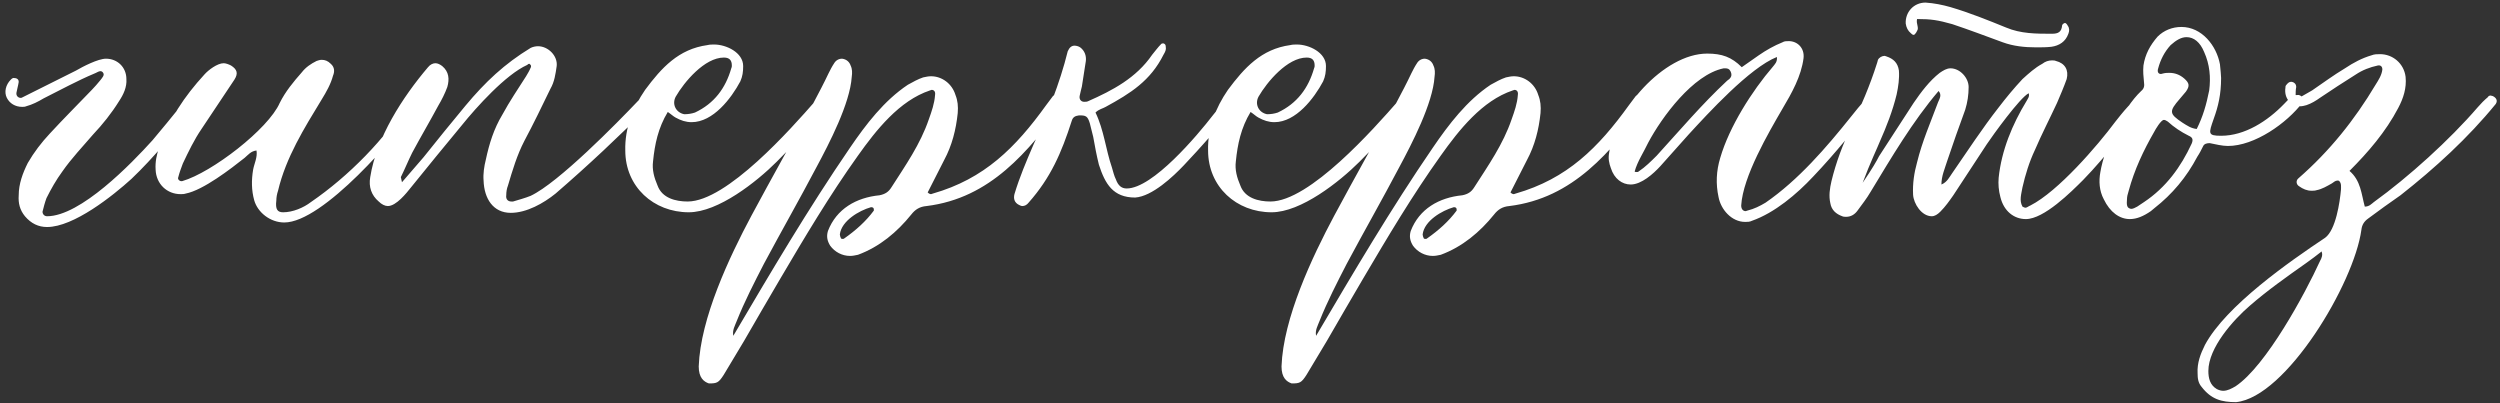 <?xml version="1.0" encoding="UTF-8"?> <svg xmlns="http://www.w3.org/2000/svg" width="397" height="64" viewBox="0 0 397 64" fill="none"><rect x="0" y="0" width="397" height="64" fill="#333333" stroke="none"/><path d="M2.972 31.01C2.972 29.21 3.602 27.5 4.412 25.88C5.402 24.17 6.572 22.64 7.922 21.2C10.082 18.86 12.332 16.61 14.582 14.27C15.032 13.82 15.482 13.28 15.932 12.74C16.202 12.38 16.652 11.93 16.382 11.57C16.292 11.39 16.112 11.3 15.932 11.3C15.662 11.3 15.302 11.57 15.032 11.66C12.242 12.83 9.632 14.27 6.932 15.62C6.032 16.16 5.132 16.61 4.142 16.88C3.962 16.97 3.692 16.97 3.512 16.97C2.432 16.97 1.532 16.43 1.082 15.53C0.632 14.63 0.902 13.46 1.712 12.65C1.802 12.56 1.892 12.47 2.072 12.38C2.522 12.38 2.972 12.47 2.972 13.01C2.882 13.64 2.702 14.18 2.612 14.72C2.522 15.26 2.972 15.62 3.422 15.53L12.062 11.21C13.142 10.58 15.572 9.32 16.832 9.32C18.632 9.32 20.072 10.67 20.072 12.56C20.162 13.82 19.622 14.99 18.902 16.07C17.732 17.96 16.292 19.76 14.762 21.38C13.142 23.27 11.342 25.16 9.902 27.23C8.912 28.58 8.102 30.02 7.382 31.46C7.112 32.18 6.932 32.9 6.752 33.62C6.752 33.98 7.022 34.34 7.472 34.34C12.782 34.34 20.882 25.97 24.212 22.28C25.742 20.48 27.272 18.59 28.802 16.7C29.162 16.25 29.702 15.71 30.152 15.26C30.332 15.08 30.512 15.08 30.692 15.08C30.872 15.08 31.052 15.08 31.232 15.17C31.592 15.35 31.862 15.71 31.682 16.07C31.412 16.52 31.142 16.97 30.782 17.42C27.542 21.11 24.482 24.98 20.882 28.4C17.912 31.1 11.702 36.05 7.472 36.05C6.122 36.05 4.952 35.51 3.962 34.34C3.152 33.35 2.882 32.27 2.972 31.01ZM40.733 23.9C39.833 23.99 39.383 24.62 38.843 25.07C36.683 26.78 32.273 30.2 29.483 30.74C29.213 30.83 28.943 30.83 28.673 30.83C26.513 30.83 24.803 29.21 24.713 26.96C24.623 25.7 24.893 24.53 25.253 23.45C26.783 19.04 29.303 15.26 32.453 11.84C33.083 11.12 34.523 10.04 35.513 10.04C35.873 10.04 36.323 10.22 36.683 10.4C37.673 11.03 37.853 11.66 37.223 12.65L32.003 20.48C30.833 22.19 29.933 24.08 29.033 25.97C28.763 26.69 28.493 27.41 28.313 28.13C28.133 28.49 28.583 28.85 28.943 28.76C33.623 27.41 42.623 20.48 44.423 16.34C45.323 14.54 46.583 13.01 47.933 11.48C48.563 10.67 49.373 10.13 50.273 9.68C50.543 9.59 50.813 9.5 51.083 9.5C51.623 9.5 52.073 9.68 52.523 10.13C53.153 10.67 53.153 11.39 52.883 12.02C52.523 13.37 51.803 14.63 51.083 15.8C48.293 20.39 45.413 24.98 44.153 30.29C43.973 30.83 43.883 31.37 43.883 31.82C43.703 33.26 44.063 33.71 44.963 33.71C46.493 33.71 48.203 32.99 49.373 32.09C55.403 27.95 61.163 22.1 65.033 15.89L65.393 15.35C65.573 15.08 65.843 14.99 66.113 14.99C66.203 14.99 66.383 14.99 66.563 15.17C66.923 15.53 66.923 15.89 66.653 16.34C63.053 21.65 51.263 35.33 45.143 35.33C42.893 35.33 40.913 33.71 40.373 31.82C39.923 30.2 39.923 28.58 40.193 26.96C40.373 25.97 40.913 24.98 40.733 23.9ZM67.252 24.98C69.412 22.28 71.662 19.49 73.912 16.79C77.062 13.01 80.122 10.13 84.262 7.61C84.622 7.43 85.072 7.34 85.432 7.34C87.052 7.34 88.582 8.87 88.402 10.49C88.222 11.75 88.042 13.01 87.412 14.09C86.062 16.88 84.712 19.67 83.272 22.37C82.102 24.62 81.382 27.05 80.662 29.48C80.482 29.93 80.392 30.47 80.392 31.01C80.302 31.64 80.662 32 81.202 32H81.472C82.372 31.73 83.362 31.46 84.262 31.1C88.672 29.03 97.942 19.58 101.362 15.98C101.812 15.62 102.262 15.26 102.802 14.9C102.892 14.81 103.072 14.81 103.162 14.81C103.432 14.81 103.702 14.99 103.972 15.17C104.152 15.35 104.242 15.62 104.062 15.8C103.792 16.16 103.432 16.43 103.162 16.79C98.302 21.65 93.442 26.24 88.222 30.74C86.332 32.27 83.632 33.8 81.112 33.8C78.322 33.8 76.882 31.55 76.792 28.67C76.702 27.59 76.882 26.42 77.152 25.34C77.692 22.82 78.412 20.48 79.762 18.23C80.932 16.07 82.282 14.09 83.542 12.11C83.812 11.66 84.082 11.21 84.262 10.76C84.352 10.67 84.352 10.4 84.262 10.31L84.082 10.13C83.902 10.13 83.812 10.22 83.722 10.31C80.302 11.84 75.622 17.06 73.372 19.85C70.672 23.09 67.972 26.42 65.272 29.75C64.552 30.65 62.932 32.72 61.582 32.72C61.132 32.72 60.592 32.45 60.142 32C58.972 31.01 58.522 29.66 58.792 28.13C59.782 21.83 63.922 15.44 67.972 10.67C68.332 10.22 68.782 10.04 69.142 10.04C69.502 10.04 69.862 10.22 70.222 10.49C71.302 11.39 71.392 12.56 71.032 13.82C70.672 14.81 70.132 15.89 69.592 16.79C68.242 19.31 66.802 21.74 65.452 24.26C64.822 25.52 64.282 26.87 63.652 28.13C63.652 28.22 63.742 28.4 63.832 28.94L67.252 24.98ZM106.045 17.78C104.515 20.3 103.975 22.91 103.705 25.61C103.525 26.96 103.885 28.22 104.425 29.48C105.145 31.46 107.305 32 109.195 32C115.405 32 125.665 20.39 129.445 16.07C129.805 15.8 130.075 15.44 130.435 15.17C130.615 15.08 130.795 15.08 130.885 15.08C131.335 15.08 131.695 15.26 131.875 15.53C132.145 15.89 132.055 16.25 131.785 16.52C131.245 17.24 130.795 17.96 130.165 18.68C127.915 21.02 125.575 23.45 123.325 25.7C120.175 28.85 114.055 33.71 109.375 33.71C103.795 33.71 99.295 29.66 99.295 23.9C99.205 20.39 100.465 17.15 102.445 14.27C105.055 10.76 107.755 7.79 112.345 7.16C112.705 7.07 113.065 7.07 113.425 7.07C115.315 7.07 118.015 8.33 118.015 10.49C118.015 11.39 117.925 12.11 117.565 12.92C116.125 15.62 113.245 19.4 109.825 19.4C108.925 19.4 108.115 19.13 107.305 18.68C106.945 18.5 106.585 18.14 106.045 17.78ZM114.955 9.14C111.895 9.14 108.655 13.01 107.305 15.35C106.675 16.52 107.305 17.87 108.655 18.14C109.285 18.14 109.825 18.05 110.365 17.87C113.425 16.43 115.225 14 116.125 10.85C116.215 10.67 116.215 10.58 116.215 10.4C116.215 9.59 115.855 9.14 114.955 9.14ZM116.447 53.33C122.387 43.25 128.327 33.17 134.987 23.45C137.507 19.76 140.387 15.98 144.167 13.46C144.977 13.01 145.787 12.56 146.597 12.29C147.047 12.2 147.407 12.11 147.857 12.11C149.567 12.11 151.187 13.28 151.727 15.08C152.087 15.98 152.177 16.88 152.087 17.96C151.817 20.57 151.187 23.09 149.927 25.43L147.317 30.56C147.497 30.74 147.677 30.83 147.857 30.83C147.947 30.83 148.037 30.74 148.127 30.74C156.317 28.4 161.267 23.45 166.127 16.7L167.207 15.26C167.477 14.99 167.837 14.81 168.107 14.81C168.377 14.81 168.647 14.99 168.917 15.35C169.277 15.71 169.277 16.07 168.917 16.52C163.247 24.08 157.307 31.46 147.137 32.72C146.057 32.81 145.337 33.26 144.707 34.07C142.457 36.86 139.667 39.2 136.247 40.46C135.797 40.55 135.437 40.64 134.987 40.64C133.727 40.64 132.557 40.01 131.837 39.02C131.387 38.3 131.207 37.58 131.477 36.68C132.827 33.17 135.977 31.37 139.667 31.01C140.567 30.83 141.107 30.47 141.557 29.75C143.807 26.24 146.147 22.91 147.497 18.95C147.947 17.69 148.397 16.43 148.487 15.08C148.577 14.54 148.307 14.27 147.947 14.27C147.857 14.27 147.767 14.36 147.677 14.36C142.817 15.98 139.127 20.66 136.247 24.71C131.747 31.01 127.787 37.67 123.917 44.24C121.937 47.57 120.047 50.9 118.157 54.14L114.917 59.54C114.107 60.8 113.837 60.89 112.577 60.89C111.767 60.62 110.957 59.99 110.957 58.19C111.227 50.54 115.817 40.82 119.327 34.25C122.567 28.22 125.897 22.28 129.227 16.25C130.037 14.72 130.847 13.19 131.567 11.66C131.837 11.12 132.107 10.58 132.467 10.04C132.737 9.59 133.187 9.32 133.727 9.32C134.447 9.41 134.897 9.86 135.077 10.4C135.347 10.94 135.347 11.57 135.257 12.2C134.987 16.43 131.657 22.82 129.677 26.51C126.977 31.64 124.097 36.68 121.307 41.9C119.777 44.87 118.247 47.84 116.987 50.99C116.717 51.71 116.267 52.43 116.447 53.33ZM138.767 33.26C138.767 32.99 138.587 32.9 138.317 32.9C136.427 33.44 133.637 35.06 133.367 37.22C133.367 37.4 133.457 37.67 133.547 37.85C133.637 37.94 133.727 37.94 133.817 37.94C133.907 37.94 133.997 37.94 134.087 37.85C135.887 36.59 137.507 35.15 138.767 33.44V33.26ZM173.964 17.87C175.314 20.66 175.584 23.72 176.574 26.6C176.754 27.23 176.934 27.95 177.204 28.49C177.564 29.48 178.104 29.93 178.914 29.93C183.054 29.93 190.164 21.47 192.594 18.32L194.844 15.53C195.114 15.26 195.384 15.08 195.744 14.9C195.834 14.81 195.924 14.81 196.014 14.81C196.194 14.81 196.374 14.9 196.554 14.99C196.824 15.26 196.824 15.53 196.734 15.8C195.564 18.05 189.894 24.26 188.004 26.24C186.294 28.04 182.964 31.19 180.264 31.37C176.754 31.37 175.494 29.21 174.504 26.15C174.144 24.71 173.874 23.27 173.604 21.74L173.064 19.58C172.704 18.41 172.434 18.32 171.354 18.32C170.724 18.41 170.364 18.59 170.184 19.22C168.564 24.26 166.854 28.22 163.344 32.18C163.074 32.54 162.714 32.72 162.354 32.72C162.174 32.72 161.994 32.63 161.814 32.54C161.094 32.18 160.914 31.55 161.094 30.83C161.904 28.13 162.984 25.61 164.064 23.09C166.224 18.32 168.294 13.28 169.554 8.15C169.824 7.52 170.184 7.25 170.634 7.25C170.904 7.25 171.264 7.34 171.534 7.52C172.254 8.06 172.524 8.87 172.434 9.68C172.254 11.03 171.984 12.38 171.804 13.73C171.714 14.18 171.534 14.72 171.444 15.26C171.354 15.8 171.714 16.25 172.344 16.16C172.434 16.16 172.614 16.16 172.794 16.07C176.664 14.36 180.444 12.38 182.964 8.69C183.414 8.15 183.864 7.52 184.404 6.98C184.494 6.89 184.674 6.89 184.764 6.89C185.034 6.98 185.124 7.16 185.124 7.43C185.214 7.88 185.034 8.24 184.764 8.69C182.694 12.83 179.544 14.81 175.584 16.97C175.134 17.24 174.504 17.33 173.964 17.87ZM198.594 17.78C197.064 20.3 196.524 22.91 196.254 25.61C196.074 26.96 196.434 28.22 196.974 29.48C197.694 31.46 199.854 32 201.744 32C207.954 32 218.214 20.39 221.994 16.07C222.354 15.8 222.624 15.44 222.984 15.17C223.164 15.08 223.344 15.08 223.434 15.08C223.884 15.08 224.244 15.26 224.424 15.53C224.694 15.89 224.604 16.25 224.334 16.52C223.794 17.24 223.344 17.96 222.714 18.68C220.464 21.02 218.124 23.45 215.874 25.7C212.724 28.85 206.604 33.71 201.924 33.71C196.344 33.71 191.844 29.66 191.844 23.9C191.754 20.39 193.014 17.15 194.994 14.27C197.604 10.76 200.304 7.79 204.894 7.16C205.254 7.07 205.614 7.07 205.974 7.07C207.864 7.07 210.564 8.33 210.564 10.49C210.564 11.39 210.474 12.11 210.114 12.92C208.674 15.62 205.794 19.4 202.374 19.4C201.474 19.4 200.664 19.13 199.854 18.68C199.494 18.5 199.134 18.14 198.594 17.78ZM207.504 9.14C204.444 9.14 201.204 13.01 199.854 15.35C199.224 16.52 199.854 17.87 201.204 18.14C201.834 18.14 202.374 18.05 202.914 17.87C205.974 16.43 207.774 14 208.674 10.85C208.764 10.67 208.764 10.58 208.764 10.4C208.764 9.59 208.404 9.14 207.504 9.14ZM208.995 53.33C214.935 43.25 220.875 33.17 227.535 23.45C230.055 19.76 232.935 15.98 236.715 13.46C237.525 13.01 238.335 12.56 239.145 12.29C239.595 12.2 239.955 12.11 240.405 12.11C242.115 12.11 243.735 13.28 244.275 15.08C244.635 15.98 244.725 16.88 244.635 17.96C244.365 20.57 243.735 23.09 242.475 25.43L239.865 30.56C240.045 30.74 240.225 30.83 240.405 30.83C240.495 30.83 240.585 30.74 240.675 30.74C248.865 28.4 253.815 23.45 258.675 16.7L259.755 15.26C260.025 14.99 260.385 14.81 260.655 14.81C260.925 14.81 261.195 14.99 261.465 15.35C261.825 15.71 261.825 16.07 261.465 16.52C255.795 24.08 249.855 31.46 239.685 32.72C238.605 32.81 237.885 33.26 237.255 34.07C235.005 36.86 232.215 39.2 228.795 40.46C228.345 40.55 227.985 40.64 227.535 40.64C226.275 40.64 225.105 40.01 224.385 39.02C223.935 38.3 223.755 37.58 224.025 36.68C225.375 33.17 228.525 31.37 232.215 31.01C233.115 30.83 233.655 30.47 234.105 29.75C236.355 26.24 238.695 22.91 240.045 18.95C240.495 17.69 240.945 16.43 241.035 15.08C241.125 14.54 240.855 14.27 240.495 14.27C240.405 14.27 240.315 14.36 240.225 14.36C235.365 15.98 231.675 20.66 228.795 24.71C224.295 31.01 220.335 37.67 216.465 44.24C214.485 47.57 212.595 50.9 210.705 54.14L207.465 59.54C206.655 60.8 206.385 60.89 205.125 60.89C204.315 60.62 203.505 59.99 203.505 58.19C203.775 50.54 208.365 40.82 211.875 34.25C215.115 28.22 218.445 22.28 221.775 16.25C222.585 14.72 223.395 13.19 224.115 11.66C224.385 11.12 224.655 10.58 225.015 10.04C225.285 9.59 225.735 9.32 226.275 9.32C226.995 9.41 227.445 9.86 227.625 10.4C227.895 10.94 227.895 11.57 227.805 12.2C227.535 16.43 224.205 22.82 222.225 26.51C219.525 31.64 216.645 36.68 213.855 41.9C212.325 44.87 210.795 47.84 209.535 50.99C209.265 51.71 208.815 52.43 208.995 53.33ZM231.315 33.26C231.315 32.99 231.135 32.9 230.865 32.9C228.975 33.44 226.185 35.06 225.915 37.22C225.915 37.4 226.005 37.67 226.095 37.85C226.185 37.94 226.275 37.94 226.365 37.94C226.455 37.94 226.545 37.94 226.635 37.85C228.435 36.59 230.055 35.15 231.315 33.44V33.26ZM282.173 9.05C277.853 10.76 271.193 18.05 268.133 21.38L263.633 26.42C262.553 27.59 260.663 29.3 258.953 29.3C257.603 29.3 256.343 28.4 255.803 26.69C255.533 25.97 255.353 25.16 255.533 24.26C256.343 17.6 264.173 8.51 271.103 8.51C273.443 8.51 274.973 9.05 276.593 10.67L279.293 8.78C280.463 7.97 281.723 7.25 283.073 6.71C283.343 6.53 283.703 6.53 284.063 6.53C285.413 6.53 286.583 7.61 286.403 9.23C286.043 12.11 284.513 14.81 283.073 17.24C280.823 21.11 276.773 28.04 276.503 32.63C276.503 33.17 276.773 33.53 277.223 33.53C277.313 33.53 277.403 33.44 277.493 33.44C278.573 33.17 279.473 32.72 280.373 32.18C285.593 28.58 290.003 23.45 293.963 18.5C294.683 17.6 295.403 16.7 296.213 15.8C296.483 15.44 296.933 15.08 297.293 14.9C297.383 14.81 297.473 14.81 297.473 14.81C297.923 14.81 298.193 15.44 298.193 15.8L297.923 16.16C294.773 20.21 291.533 24.26 287.933 28.04C285.323 30.83 281.813 33.8 278.213 35.06C277.853 35.24 277.493 35.24 277.133 35.24C274.973 35.24 273.263 33.26 272.903 31.28C272.453 29.21 272.543 27.14 273.173 25.07C274.613 20.12 278.213 14.45 281.543 10.58C281.813 10.22 282.263 9.86 282.173 9.05ZM259.583 27.23C259.673 27.32 259.763 27.32 259.853 27.32C260.033 27.32 260.123 27.32 260.213 27.23C261.293 26.51 262.193 25.61 263.093 24.71C266.783 20.66 270.293 16.52 274.253 12.83C274.433 12.65 274.523 12.65 274.613 12.56C274.973 12.2 275.063 11.84 274.793 11.3C274.613 10.94 274.343 10.85 273.983 10.85H273.713C268.853 11.84 263.903 18.59 261.743 22.64C261.023 24.17 260.033 25.61 259.583 27.23ZM302.628 3.74C302.538 1.94 303.888 0.41 305.778 0.41C307.128 0.5 308.478 0.77 309.738 1.13C312.798 2.03 315.678 3.2 318.558 4.37C320.898 5.36 323.328 5.36 325.848 5.36C326.838 5.36 327.378 5.09 327.468 4.01C327.468 3.92 327.738 3.65 327.918 3.65C328.098 3.65 328.278 3.92 328.368 4.1C328.638 4.46 328.638 4.91 328.458 5.36C328.008 6.62 327.018 7.25 325.758 7.43C324.948 7.52 324.138 7.52 323.328 7.52C321.528 7.52 319.728 7.34 318.018 6.71C315.318 5.72 312.708 4.73 310.008 3.83C307.758 3.2 306.678 3.02 304.428 3.02C304.248 3.83 304.788 4.37 304.428 4.91C304.338 5.09 304.248 5.27 304.068 5.45C303.978 5.54 303.888 5.54 303.888 5.54C303.708 5.54 303.528 5.36 303.438 5.27C302.988 4.91 302.718 4.37 302.628 3.74ZM290.658 32.27C290.388 31.1 290.568 29.93 290.838 28.76C291.558 25.79 292.638 22.91 293.988 20.12C295.518 16.88 296.958 13.55 298.038 10.13C298.128 9.95 298.128 9.77 298.218 9.5C298.398 9.14 298.848 8.87 299.298 8.87C299.388 8.87 299.478 8.96 299.568 8.96C300.648 9.32 301.368 9.95 301.548 11.21C301.638 12.47 301.458 13.73 301.188 14.99C300.558 17.6 299.568 20.12 298.488 22.55C298.218 23.27 296.958 25.88 295.788 29.03C297.318 26.78 298.038 25.52 298.398 24.8L303.888 16.34C305.058 14.63 306.408 12.83 308.028 11.57C308.568 11.21 309.108 10.85 309.738 10.85C311.268 10.85 312.618 12.38 312.618 13.82C312.618 15.08 312.438 16.25 312.078 17.42C311.088 20.12 310.098 22.91 309.198 25.61C308.838 26.78 308.298 27.95 308.298 29.3C309.198 28.94 309.558 28.13 310.008 27.5C312.438 23.99 314.778 20.39 317.388 17.06C318.558 15.53 319.818 14 321.168 12.56C322.158 11.66 323.148 10.76 324.318 10.13C324.768 9.77 325.308 9.59 325.848 9.59C326.028 9.59 326.298 9.59 326.478 9.68C327.918 10.04 328.548 11.12 328.188 12.56C327.738 13.82 327.198 15.08 326.658 16.34C325.488 18.86 324.228 21.29 323.148 23.81C322.248 25.7 321.618 27.77 321.168 29.75C320.988 30.83 320.628 31.82 321.168 32.81C321.348 32.9 321.528 32.99 321.618 32.99C321.888 32.99 322.158 32.72 322.428 32.63C326.838 30.38 333.048 23.18 335.928 19.31C336.648 18.41 339.168 15.08 340.428 15.08C340.518 15.08 340.698 15.08 340.878 15.17C341.418 15.26 341.688 15.89 341.328 16.34C337.728 20.3 334.578 24.71 330.798 28.58C328.908 30.47 324.588 34.79 321.708 34.79C319.818 34.79 318.198 33.53 317.658 31.28C317.388 30.29 317.298 29.21 317.388 28.22C317.838 23.9 319.548 19.76 321.798 16.07C321.978 15.71 322.338 15.35 322.158 14.81C320.808 15.44 316.398 21.56 315.498 22.91L310.188 31.01C309.558 31.91 308.928 32.81 308.118 33.62C307.668 34.07 307.218 34.34 306.768 34.34C305.148 34.34 303.888 32.36 303.798 30.92C303.708 29.12 303.978 27.41 304.428 25.79C305.238 22.46 306.588 19.4 307.758 16.25C308.028 15.62 308.388 15.08 307.848 14.45C303.708 19.31 300.378 24.98 297.048 30.47C296.418 31.55 295.698 32.45 294.978 33.44C294.528 34.07 293.898 34.43 293.178 34.43C292.998 34.43 292.728 34.43 292.548 34.34C291.558 33.98 290.838 33.35 290.658 32.27ZM352.71 12.38C352.71 14.99 352.26 16.88 351.54 18.86C350.73 21.2 350.55 21.56 352.71 21.56C356.49 21.56 360.09 19.22 362.7 16.52C363.15 16.07 363.51 15.62 364.05 15.26C364.41 15.08 364.68 15.08 365.04 15.08C365.67 15.26 365.94 15.8 365.67 16.25C363.15 19.58 358.02 23.18 353.79 23.18C352.89 23.18 351.81 22.91 350.91 22.73C350.46 22.73 350.01 22.82 349.83 23.27C349.56 23.81 349.29 24.35 348.93 24.89C347.22 28.13 344.97 30.83 342.09 33.08L341.55 33.53C340.38 34.34 339.3 34.79 338.22 34.79C336.6 34.79 335.07 33.71 334.08 31.64C333.36 30.29 333.27 28.76 333.54 27.32C334.17 23.45 337.05 17.24 340.02 14.45C340.47 14.09 340.56 13.64 340.47 13.1C340.38 12.2 340.29 11.3 340.38 10.4C340.65 8.6 341.46 7.16 342.63 5.81C343.62 4.82 344.97 4.28 346.41 4.28C349.65 4.28 351.99 7.25 352.53 10.22C352.62 11.12 352.71 12.02 352.71 12.38ZM348.84 20.48C349.83 18.5 350.37 16.61 350.82 14.36C351.09 12.29 350.91 10.22 350.01 8.24C349.38 6.71 348.39 5.9 347.22 5.9C346.41 5.9 345.6 6.35 344.7 7.16C343.71 8.24 343.08 9.5 342.72 10.85C342.54 11.39 342.72 11.75 343.17 11.75L343.53 11.66C343.89 11.57 344.16 11.57 344.52 11.57C345.33 11.57 346.14 11.84 346.86 12.47C347.67 13.19 347.76 13.64 347.13 14.54L346.14 15.71C344.43 17.69 344.43 18.05 346.59 19.49C347.31 19.94 347.94 20.39 348.84 20.48ZM337.77 31.55C337.68 32.54 337.77 32.9 338.13 33.08C338.22 33.08 338.31 33.17 338.4 33.17C338.76 33.17 339.03 32.99 339.39 32.81L340.47 32.09C343.98 29.75 346.32 26.51 348.03 22.82C348.3 22.19 348.21 21.83 347.58 21.56C346.32 20.93 345.24 20.21 344.25 19.31C343.98 19.13 343.8 19.04 343.62 19.04C343.17 19.04 342.27 20.57 342.09 20.93C340.38 23.9 338.94 26.96 338.04 30.29C337.86 30.83 337.77 31.28 337.77 31.55ZM373.098 27.14C374.898 28.67 374.988 30.83 375.528 32.81C376.248 32.81 376.608 32.36 376.968 32.09C382.458 28.13 389.028 22.19 393.438 17.06C393.978 16.43 394.518 15.89 395.058 15.44C395.148 15.26 395.328 15.17 395.508 15.17L395.868 15.26C396.408 15.53 396.678 15.98 396.318 16.52C391.908 21.92 386.688 26.69 381.198 31.01C379.488 32.18 377.778 33.44 376.068 34.7C375.438 35.15 375.078 35.69 374.988 36.5C373.818 45.05 363.018 63.05 355.098 63.86C352.758 63.86 351.138 63.41 349.608 61.43C349.068 60.8 348.978 60.08 348.978 59.27C348.888 57.65 349.428 56.21 350.148 54.77C353.478 48.56 363.558 41.54 369.228 37.76C370.938 36.5 371.568 32.09 371.748 30.11C371.748 29.66 371.838 29.12 371.478 28.76C371.388 28.67 371.298 28.67 371.208 28.67C370.848 28.67 370.578 28.94 370.308 29.12C369.498 29.57 368.778 30.02 367.878 30.2C367.608 30.29 367.338 30.29 367.068 30.29C366.348 30.29 365.718 30.02 365.088 29.57C364.638 29.3 364.548 28.67 364.998 28.31C369.948 23.99 373.908 19.04 377.238 13.46C377.688 12.74 378.228 11.93 378.318 11.03C378.318 10.58 378.048 10.31 377.598 10.4C376.338 10.67 375.168 11.12 374.088 11.84C372.198 13.01 370.308 14.27 368.418 15.53C367.788 15.98 367.068 16.43 366.258 16.7C365.898 16.79 365.628 16.88 365.268 16.88C363.828 16.88 362.658 15.62 362.928 13.91C362.928 13.82 362.928 13.64 363.018 13.55C363.288 13.19 363.558 12.92 364.008 13.01C364.368 13.1 364.638 13.37 364.638 13.82C364.548 14.27 364.548 14.72 364.548 15.17C364.638 15.35 364.728 15.53 364.998 15.53C365.088 15.53 365.178 15.53 365.268 15.44L367.158 14.36C368.868 13.19 370.578 11.93 372.378 10.85C373.728 9.95 375.078 9.23 376.608 8.78C377.058 8.6 377.508 8.6 377.958 8.6C379.938 8.6 381.738 10.04 382.008 12.2C382.188 14 381.648 15.62 380.838 17.15C378.858 20.93 376.068 24.17 373.098 27.14ZM368.688 39.92C367.878 40.55 367.068 41.18 366.168 41.81C363.108 43.97 360.048 46.13 357.258 48.56C354.648 50.81 350.688 55.22 350.688 58.91C350.688 60.08 350.958 61.16 352.038 61.79C352.398 61.97 352.758 62.06 353.028 62.06C353.748 62.06 354.378 61.7 355.008 61.34C359.868 58.1 366.078 46.58 368.418 41.45C368.688 41 368.868 40.46 368.688 40.01V39.92Z" fill="white"></path></svg> 